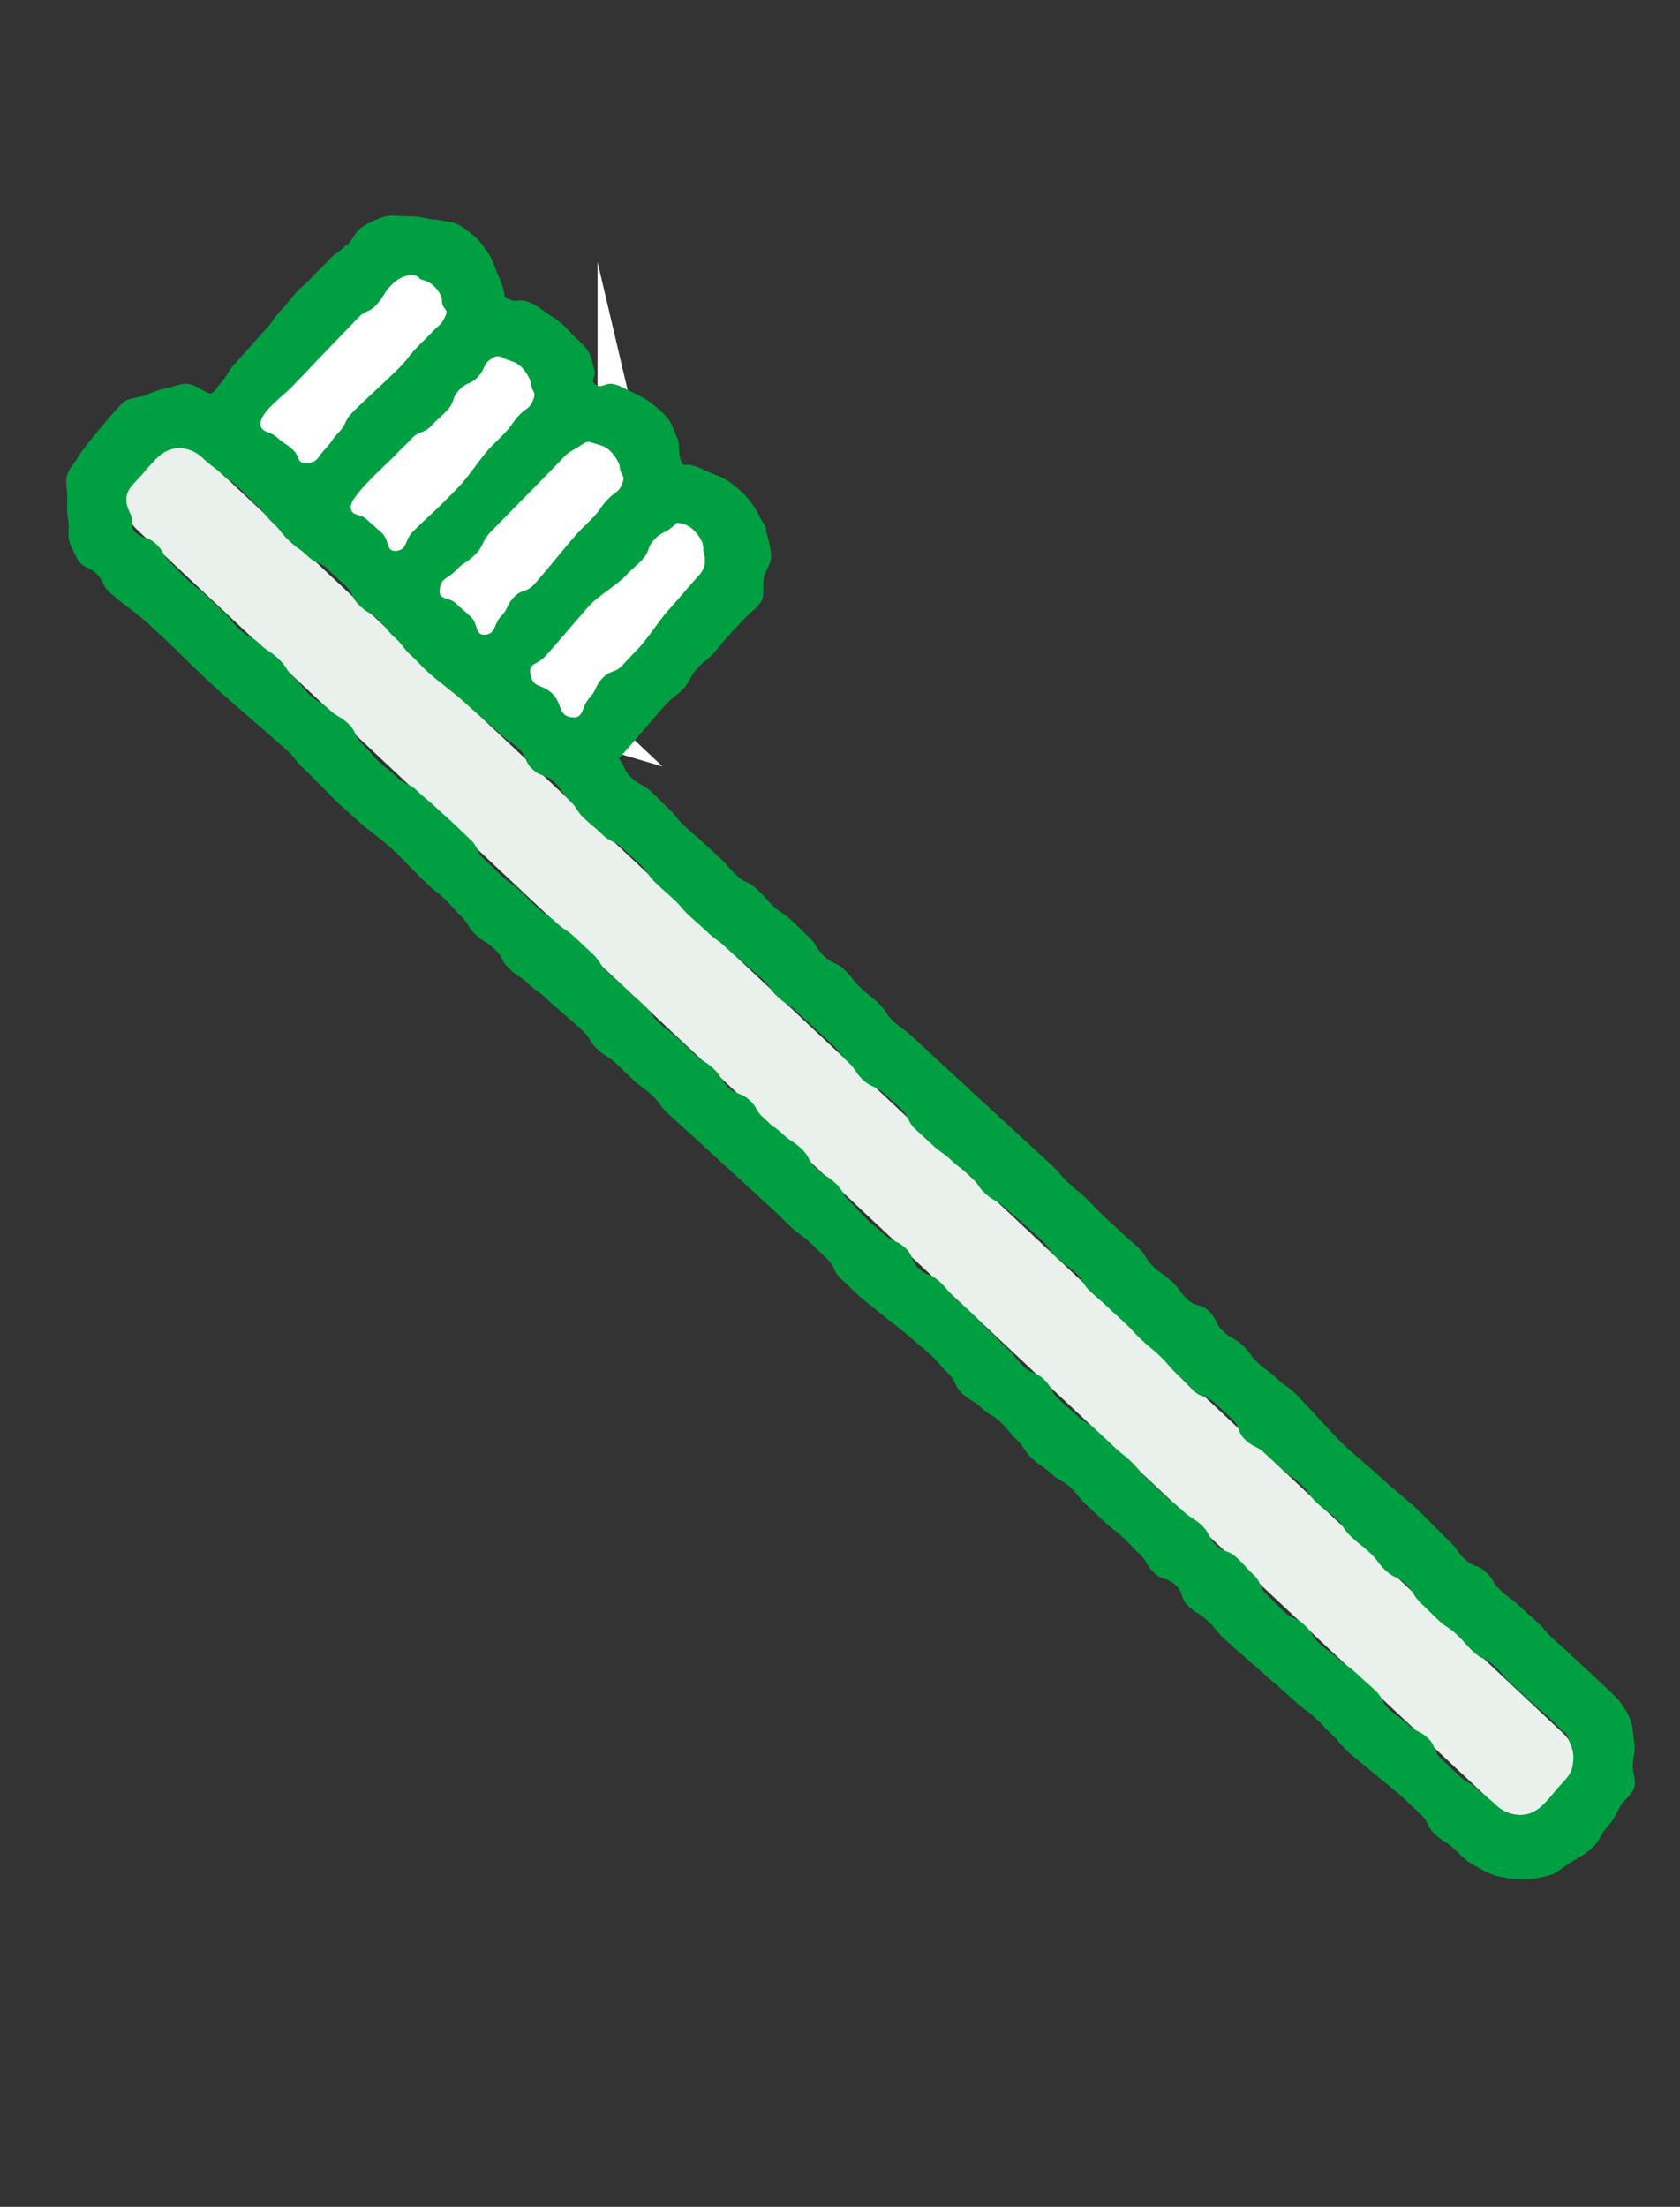 <svg xmlns="http://www.w3.org/2000/svg" width="99" height="130" fill="none"><rect width="100%" height="100%" fill="#333333" stroke="none"/><g clip-path="url(#a)"><path fill="#EAF0EB" d="m91.135 106.246 1.07-1.14a2.13 2.13 0 0 0-.093-3.008l-80.058-75.15a2.13 2.13 0 0 0-3.009.094l-1.071 1.14a2.13 2.13 0 0 0 .093 3.008l80.059 75.149a2.13 2.13 0 0 0 3.008-.093"/><path fill="#fff" stroke="#fff" stroke-miterlimit="10" stroke-width="2.83" d="m33.749 42.12 7.518-8.151c.369-.403.494-.962.34-1.484l-.097-.318a1.77 1.77 0 0 0-1.454-1.238l-2.744-.374-.684-2.911a1.75 1.75 0 0 0-1.338-1.322l-3.235-.715-.675-2.916a1.77 1.77 0 0 0-1.306-1.325l-3.355-.815-.51-2.715a1.77 1.77 0 0 0-1.325-1.393l-.39-.09a1.53 1.53 0 0 0-1.486.447l-7.504 8.134 18.258 17.19z"/><path fill="#009F41" d="M20.419 14.402c-.463.51-.575.407-1.047.921-.468.502-.498.482-.965.984-.468.501-.52.458-.991.973-.473.514-.425.548-.902 1.054-.476.505-.39.576-.866 1.082-.477.505-1.382 1.55-1.855 2.064-.472.515-.351.615-.824 1.13-.25.274-.236.431-.583.585-.41-.136-.896-.544-1.329-.583s-.864.196-1.293.265-.796.253-1.197.408c-.402.155-.884.128-1.245.375-.36.246-2.467 2.805-2.678 3.193-.211.389-.567.72-.695 1.149-.128.428.037.902.015 1.348-.02.447-.027.854.06 1.297.085.443-.082.954.103 1.375.158.357.318.745.532 1.055.213.31.705.41.988.68.51.485.321.677.84 1.159.519.481 1.675 1.293 2.19 1.766.514.472.51.485 1.024.958.515.472 1.514 1.474 2.02 1.95.505.477.518.482 1.024.958.505.477 3.722 3.232 4.232 3.718s.434.562.952 1.044c.52.481.487.507.996.992.51.486.486.507.996.993.51.485.533.464 1.038.94.506.477 1.66 1.312 2.17 1.797.51.486 1.482 1.5 1.992 1.985s.552.434 1.061.92c.51.485.467.537.973 1.013.505.477.368.636.886 1.117.519.482.614.374 1.123.86.51.486.345.657.854 1.142.51.486.59.396 1.109.877.518.482.585.409 1.094.895.51.485 1.595 1.383 2.105 1.869.509.486.382.618.891 1.104.51.486.614.374 1.123.86.51.485.5.49 1.02.97.518.482.575.414 1.084.9.51.485.411.583.93 1.064.518.482 1.566 1.419 2.08 1.891.515.473 3.633 3.326 4.152 3.808s.495.503 1.01.975c.514.472.575.413 1.094.894s.51.486 1.02.971c.509.486.315.692.82 1.168.506.477.501.49 1.02.971.518.482 2.76 2.192 3.275 2.665.514.472.552.434 1.062.92.51.485.457.54.967 1.026s.31.704.816 1.18c.506.477.619.362 1.137.844.519.481.623.37 1.128.846.506.477.444.559.949 1.035s.391.614.9 1.1c.51.485.6.391 1.11.877.509.485.636.353 1.155.834.519.482.443.559.962 1.04.519.482.519.482 1.028.968.51.485.562.43 1.08.91.519.482.481.521 1 1.002.519.482.363.65.877 1.122.515.472.74.241 1.26.723.518.481.25.764.768 1.245.519.482.614.374 1.132.856.519.482.434.563.953 1.044s3.712 3.259 4.23 3.74c.52.482.586.409 1.104.89s.481.52 1 1.002c.519.481.452.554.967 1.027s2.74 2.244 3.259 2.726.51.486 1.028.967c.518.482.325.687.844 1.169.518.481.617.383 1.127.869.372.349.722.719 1.154.955s.897.522 1.388.644 1.02.206 1.527.19a6 6 0 0 0 1.537-.231c.482-.147.89-.535 1.32-.801.428-.266.91-.489 1.259-.862.537-.565.383-.716.917-1.29.311-.334.474-.734.694-1.126.22-.393.7-.67.823-1.107.124-.437-.122-.919-.091-1.37.03-.451.168-.883.082-1.326s-.05-.929-.236-1.35c-.157-.357-.392-.69-.605-1-.214-.31-2.364-2.258-2.873-2.744s-.524-.468-1.038-.94c-.515-.473-.458-.542-.973-1.014-.514-.473-.529-.456-1.038-.941-.51-.486-.567-.417-1.085-.898-.519-.482-.383-.619-.888-1.095-.505-.477-.708-.267-1.227-.748-.518-.482-.41-.584-.92-1.07-.51-.485-1.482-1.5-1.996-1.972-.515-.472-1.61-1.366-2.115-1.843s-1.6-1.37-2.105-1.847c-.506-.476-2.388-2.586-2.893-3.062-.506-.477-.581-.4-1.09-.885-.51-.486-.567-.417-1.082-.89-.514-.472-.41-.583-.925-1.056-.515-.472-.633-.343-1.142-.829-.51-.485-.312-.682-.822-1.168s-.76-.21-1.265-.687c-.506-.476-.411-.584-.926-1.056-.514-.473-.58-.4-1.09-.885-.51-.486-.377-.632-.883-1.108-.505-.477-.533-.465-1.038-.941-.506-.476-.524-.468-1.033-.954-.51-.485-.477-.51-.987-.996s-.547-.448-1.052-.924c-.506-.476-.458-.541-.964-1.018-.505-.476-7.748-7.128-8.258-7.613s-.585-.409-1.09-.885-.397-.601-.906-1.087c-.51-.485-.552-.434-1.062-.92-.51-.485-.425-.566-.944-1.047-.518-.482-.674-.315-1.18-.791s-.377-.632-.882-1.108c-.506-.477-.505-.499-1.01-.975-.505-.477-.6-.392-1.104-.868-.506-.477-.463-.528-.982-1.01-.519-.481-.674-.314-1.184-.8s-.462-.528-.972-1.014c-.51-.485-.515-.472-1.033-.954-.519-.481-.538-.45-1.057-.932s-.443-.559-.953-1.044c-.51-.486-.504-.5-1.014-.985s-.65-.335-1.16-.821-.35-.644-.79-1.193c-.067-.08.033.073.1 0 .472-.514 2.248-2.632 2.724-3.138.477-.505.567-.425 1.03-.935s.313-.652.79-1.158c.476-.505.55-.439 1.012-.95.464-.51.434-.552.902-1.053.467-.502.476-.506.953-1.011.302-.33.731-.596.933-.98.202-.385.049-.93.142-1.364s.447-.843.428-1.282-.136-.902-.263-1.338c-.05-.164 0-.175-.05-.338-.058-.205-.246-.384-.331-.576-.186-.42-.45-.796-.737-1.15-.288-.354-.642-.635-1.004-.912-.363-.278-.777-.423-1.203-.595-.426-.173-.813-.407-1.267-.469-.142-.024-.246.087-.33-.029-.156-.204-.145-.253-.2-.502-.078-.326-.002-.699-.135-1-.174-.394-.296-.843-.549-1.168-.253-.326-.614-.625-.938-.887s-.72-.469-1.106-.649c-.385-.18-.767-.426-1.189-.513-.496-.11-.669.317-1.083-.003-.28-.215.056-.418-.017-.758-.079-.326-.151-.687-.288-.998-.222-.503-.743-.842-1.1-1.253a5.2 5.2 0 0 0-1.222-1.035c-.465-.286-.888-.7-1.428-.834-.55-.129-.628.114-1.112-.165-.178-.107-.153-.173-.188-.376-.079-.402-.245-.755-.411-1.13s-.249-.787-.493-1.116-.458-.716-.772-.982-.659-.55-1.026-.739c-.367-.187-.819-.196-1.222-.291-.194-.045-.21.017-.406-.029-.451-.106-.89-.185-1.334-.175s-.963-.1-1.399.027a5 5 0 0 0-1.277.596c-.393.25-.573.734-.893 1.072zm71.769 87.619c.21.202.266.527.379.783.17.385.177.774.108 1.188s-.275.689-.581 1.01c-.537.566-.499.603-1.032 1.178-.402.428-.872.723-1.41.742-.539.019-1.07-.194-1.503-.604-.51-.486-.561-.43-1.067-.907-.505-.476-.618-.361-1.137-.842-.518-.482-.5-.49-1.019-.971-.519-.482-.27-.734-.788-1.216-.519-.481-.665-.318-1.175-.804-.51-.485-.575-.412-1.094-.894s-.345-.657-.863-1.138c-.519-.482-.533-.465-1.043-.95-.51-.486-.584-.409-1.1-.881-.514-.473-.575-.413-1.093-.894-.52-.482-.383-.619-.901-1.1-.519-.482-.68-.302-1.199-.783-.518-.482-.495-.503-1-.98-.506-.476-.293-.712-.802-1.197s-.472-.524-.991-1.006-.717-.263-1.227-.748c-.51-.486-.32-.678-.84-1.16-.518-.481-.613-.374-1.122-.86-.51-.485-.553-.434-1.071-.915-.519-.482-.51-.486-1.029-.967-.518-.482-.452-.555-.957-1.031-.506-.477-.553-.434-1.062-.92-.51-.485-.519-.481-1.024-.958-.506-.476-.614-.374-1.132-.855-.519-.482-.533-.465-1.039-.941-.505-.477-.344-.657-.854-1.143-.51-.485-.694-.284-1.203-.77-.51-.485-.434-.562-.953-1.043-.519-.482-.486-.507-.996-.993-.51-.485-.486-.507-.995-.992-.51-.486-.533-.465-1.052-.946-.518-.482-.448-.545-.967-1.027s-.703-.28-1.212-.766c-.51-.485-.279-.73-.797-1.21-.52-.482-.69-.298-1.204-.77s-.552-.434-1.061-.92c-.51-.485-.467-.537-.973-1.014-.505-.476-.368-.635-.886-1.117-.52-.481-.614-.374-1.123-.86-.51-.485-.345-.656-.854-1.142-.51-.485-.59-.395-1.109-.877-.519-.481-.585-.408-1.09-.885-.506-.476-.368-.635-.874-1.112-.505-.476-.708-.267-1.227-.748-.518-.482-.382-.618-.891-1.104-.51-.486-.604-.378-1.123-.86-.519-.481-.5-.49-1.02-.97-.518-.483-.575-.414-1.084-.9-.51-.485-.415-.592-.934-1.074-.519-.481-.533-.464-1.042-.95-.51-.485-.524-.468-1.043-.95s-.396-.6-.906-1.086-.518-.482-1.024-.958c-.505-.477-.59-.396-1.108-.877-.52-.482-.59-.396-1.109-.877-.519-.482-.495-.503-1.014-.985-.519-.481-.576-.412-1.094-.894-.519-.481-.51-.485-1.02-.97-.509-.486-.315-.692-.834-1.174-.519-.481-.5-.49-1.02-.97-.518-.482-.523-.47-1.041-.95-.52-.482-.548-.448-1.057-.933-.51-.486-.675-.315-1.184-.8-.51-.486-.556-.444-1.075-.925s-.458-.541-.967-1.027c-.51-.486-.311-.704-.82-1.19-.51-.486-.623-.37-1.142-.852-.518-.481-.622-.37-1.132-.855-.51-.486-.443-.559-.953-1.044-.51-.486-.391-.615-.91-1.096-.518-.482-.599-.392-1.108-.877-.51-.486-.637-.353-1.156-.835-.518-.481-.443-.558-.962-1.04-.518-.481-.518-.481-1.028-.967s-.57-.426-1.08-.911-.49-.516-1-1.002-.363-.649-.881-1.13c-.519-.482-.75-.238-1.26-.723-.21-.203-.067-.648-.18-.904-.17-.385-.35-.72-.29-1.13.06-.408.314-.674.611-.99.538-.566.503-.594 1.04-1.16.402-.428.845-.711 1.396-.725.552-.014 1.039.197 1.467.599.51.485.562.43 1.076.902.515.472.585.408 1.09.885.506.476.478.51.996.992.519.482.449.546.958 1.031.51.486.444.559.953 1.044.51.486.576.413 1.085.899.51.485.689.297 1.198.782.51.486.51.486 1.029.968.518.481.325.687.83 1.163.506.477.604.378 1.123.86.519.481.443.558.958 1.03.515.473.434.563.953 1.045.519.481.486.507 1.005.988.518.482 1.651 1.315 2.17 1.797.519.481 1.595 1.384 2.1 1.86s.59.396 1.1.881c.51.486.283.717.802 1.198.518.482.74.242 1.25.727.51.486.4.61.906 1.087.505.476.391.614.91 1.096.519.481.538.45 1.048.936s.674.315 1.184.8.523.469 1.033.954c.51.486.406.597.915 1.083.51.486.524.468 1.042.95.52.481.458.541.973 1.014.514.472.533.464 1.038.94.505.477.576.413 1.085.899.51.485 1.61 1.366 2.128 1.848.518.481.41.584.93 1.065.518.482.607.388 1.113.864.505.476 1.548 1.426 2.067 1.908.518.482.429.576.943 1.048.515.473.397.601.915 1.083.52.481.698.293 1.204.77.505.476.533.464 1.042.95.51.485.316.69.822 1.167.505.476.514.472 1.033.954.519.481.58.4 1.09.885.51.486.567.417 1.085.898.52.482.411.584.93 1.066.519.481.637.352 1.151.825.515.472 1.595 1.384 2.105 1.87.51.485.42.58.929 1.065s.585.408 1.1.88c.514.473.377.632.882 1.109.505.476.533.464 1.038.94.506.477.524.469 1.034.954.51.486.48.52.986.997.506.476.547.447 1.057.932s.457.542.967 1.027c.51.486.486.507.996.993.51.485.731.245 1.25.727.518.481.518.481 1.033.954.515.472.264.747.783 1.228.519.482.66.332 1.179.814.518.481.523.468 1.042.95s.585.408 1.094.894c.51.485.406.597.925 1.078.518.482.585.409 1.094.894s.4.61.92 1.092c.518.482.556.443 1.074.925.519.481.43.576.948 1.057.519.482.674.314 1.184.8s.377.632.887 1.117c.51.486.504.499 1.013.985.51.485.6.391 1.11.876.509.486.466.538.985 1.02.518.48.674.314 1.193.795.518.482.466.538.985 1.02.519.48.519.48 1.037.962.519.482.515.473 1.057.933s.5.512 1.018.993zM40.075 30.822c.614.079 1.072.598 1.319 1.156.028.064.016.135.035.203.05.164-.018.183.029.337.154.523.1.972-.263 1.362-.472.515-1.36 1.574-1.824 2.084s-1.235 1.683-1.712 2.188-.48.496-.953 1.011c-.472.515-.72.275-1.197.78-.476.505-.309.661-.781 1.176s-.304 1.194-.995 1.139c-.874-.074-.57-.82-1.204-1.415-.634-.594-1.128-.278-1.27-1.144-.107-.663.364-.511.836-1.003.471-.493 2.214-2.563 2.672-3.06s1.653-1.233 2.11-1.73c.459-.497.51-.455.973-.943s.248-.7.72-1.192c.471-.492.616-.338 1.117-.788.187-.17.13-.2.375-.166zm-4.771-4.616c.558.125.95.619 1.177 1.13.044.101.035.204.061.313.105.434.296.372.141.79-.24.62-.38.474-.847.953-.466.48-.39.555-.842 1.039-.453.484-.483.465-.937.949-.453.484-2.133 2.57-2.595 3.059-.462.488-.71.248-1.173.736-.462.488-.299.635-.761 1.123s-.278 1.03-.952 1.087c-.59.053-.387-.627-.819-1.037-.433-.41-.456-.39-.889-.8-.432-.41-1.007-.178-.956-.78.063-.749.451-.636.966-1.18s.646-.417 1.16-.961.33-.714.844-1.258 3.685-3.736 4.195-4.29.573-.46 1.197-.878c.463-.313.468-.13 1.013-.01zm-5.212-4.947c.54.133.92.622 1.138 1.116.044.1.039.212.065.32.1.449.304.392.14.814-.24.62-.385.465-.838.949s-.39.554-.842 1.038c-.453.485-.484.465-.937.95s-1.21 1.616-1.663 2.1-.466.48-.932.958c-.467.48-1.472 1.371-1.934 1.86-.462.488-.278 1.03-.952 1.087-.59.052-.387-.628-.82-1.038s-.455-.389-.888-.8c-.432-.41-.972-.171-.956-.78.014-.661 2.191-2.563 2.644-3.047s.484-.465.937-.949.693-.262 1.155-.75c.462-.489.5-.451.954-.935s.24-.696.701-1.184c.462-.489.668-.295 1.117-.789.45-.493.245-.709.808-1.067.47-.295.546 0 1.086.133zm-5.58-5.013c.195.045.161.191.356.236.55.13.92.501 1.139.995.052.119.02.243.049.383.075.393.372.35.207.717-.267.61-.37.524-.823 1.008-.453.485-.483.465-.936.95s-.41.53-.864 1.015c-.453.484-2.442 2.291-2.905 2.78s-.299.635-.76 1.123c-.463.488-.39.554-.852 1.042-.463.489-.37.721-1.045.779-.59.052-.38-.368-.81-.769-.428-.401-.507-.333-.936-.734-.428-.402-1-.259-.975-.849.024-.688 1.4-1.656 1.867-2.158.467-.501.485-.487.957-1.001.472-.515 2.402-2.482 2.875-2.997s.678-.32 1.141-.831.365-.61.842-1.115c.377-.407.933-.708 1.473-.574"/></g><defs><clipPath id="a"><path fill="#fff" d="M47.336 129.899 0 22.673 51.357 0l47.337 107.226z"/></clipPath></defs></svg>